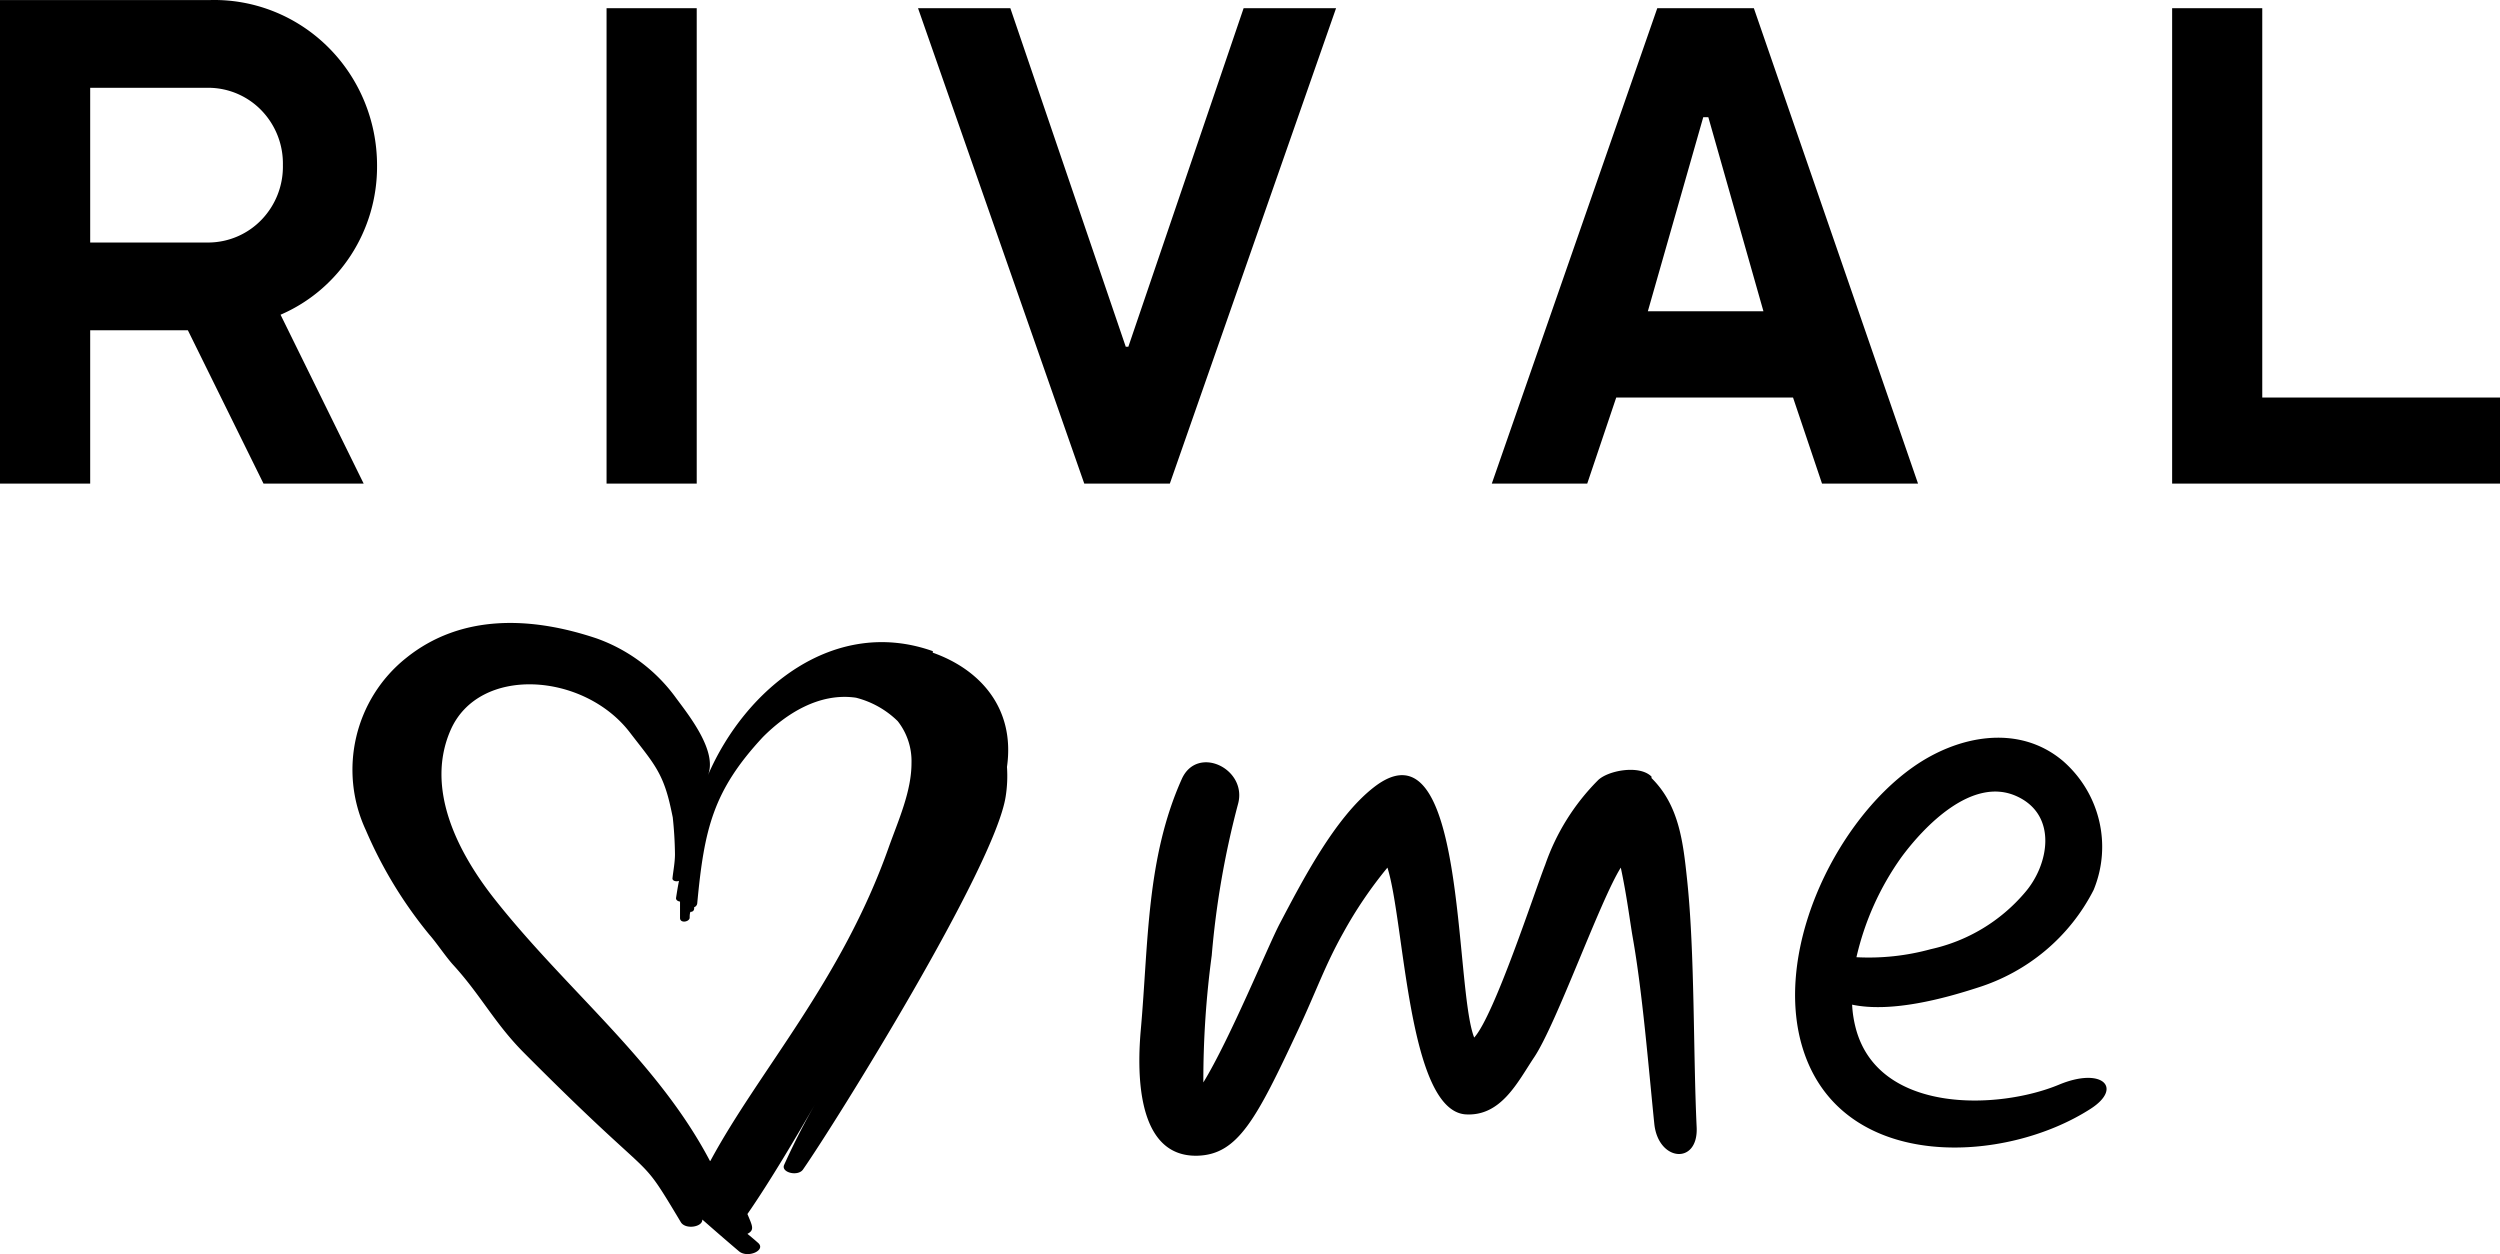<svg width="305" height="153" xmlns="http://www.w3.org/2000/svg"><path d="M46 20.14c-.008-5.448-2.185-10.662-6.036-14.454-3.852-3.791-9.05-5.84-14.41-5.677H0V59h11.003V40.289h11.916L32.148 59h12.22L34.227 38.396C41.41 35.3 46.055 28.12 46 20.194m-20.447 9.392h-14.55V10.711h14.55a9.037 9.037 0 0 1 6.408 2.824 9.326 9.326 0 0 1 2.552 6.605 9.344 9.344 0 0 1-2.55 6.611 9.055 9.055 0 0 1-6.41 2.835M74 1h11v58H74zm63.658 41.303h-.316L123.262 1H112l20.28 58h10.44L163 1h-11.279zM202.188 1L182 59h11.642l3.539-10.505h21.568L222.287 59H234L213.971 1h-11.783zm-1.15 36.973l6.759-23.676h.619l6.723 23.676h-14.101zm74.958 10.522V1H265v58h40V48.495zm-74.51 46.253c-1.471-1.487-5.382-.744-6.566.478a27.195 27.195 0 0 0-6.404 10.27c-1.273 3.222-6.189 18.344-8.664 21.088-2.458-6.162-.933-39.326-12.234-30.543-4.79 3.718-8.79 11.527-11.5 16.661-1.434 2.745-6.062 14.042-9.31 19.354-.01-5.182.331-10.358 1.023-15.494.525-6.242 1.6-12.427 3.211-18.485 1.166-4.285-4.987-7.26-6.87-3.028-4.324 9.668-4.055 19.955-4.987 30.49-.43 4.764-.754 15.653 6.906 15.458 4.933-.141 7.176-4.426 12.306-15.404 2.26-4.834 3.247-7.809 5.49-11.81a51.697 51.697 0 0 1 5.38-7.933c2.1 6.622 2.494 29.499 9.49 30.101 4.378.301 6.405-3.966 8.396-6.94 2.727-4.056 8.036-19.106 10.584-23.161.753 3.541 1.094 6.427 1.453 8.5 1.202 6.763 1.937 15.935 2.637 22.77.484 4.603 5.381 5.028 5.166.407-.43-9.083-.215-21.248-1.166-30.207-.484-4.569-.969-9.066-4.341-12.395m49.723 37.4c-7.425 3.091-22.019 3.573-24.796-6.844a13.947 13.947 0 0 1-.454-2.912c4.829 1.018 11.327-.786 15.248-2.055 6.182-1.923 11.31-6.23 14.213-11.936 2.267-5.488.776-11.786-3.721-15.723-5.446-4.61-12.87-3.092-18.261.696-9.784 6.862-17.48 23.229-13.251 35.11 5.1 14.295 24.414 13.348 34.87 6.612 3.993-2.573 1.398-5.128-3.848-2.948zm-19.223-27.767c2.759-3.734 8.604-9.863 14.013-7.433 5.1 2.287 3.975 8.416 1.017 11.793a20.968 20.968 0 0 1-11.454 6.879 28.524 28.524 0 0 1-9.076.983 34.079 34.079 0 0 1 5.5-12.222zM113.811 79.443c-11.973-4.257-22.842 4.458-27.461 15.175 1.25-2.912-2.337-7.387-3.859-9.443a20.405 20.405 0 0 0-9.673-7.278c-7.898-2.657-16.502-3.075-23.277 2.383-6.274 5.016-8.305 13.7-4.91 20.997a52.807 52.807 0 0 0 7.736 12.736c.87.983 1.956 2.62 2.862 3.639 3.442 3.748 5.072 7.15 8.695 10.79 16.955 17.048 13.586 11.407 19.129 20.65.561.964 2.699.6 2.626-.31a309.034 309.034 0 0 0 4.457 3.858c1.068.928 3.423-.127 2.318-1.037a35.959 35.959 0 0 0-1.268-1.073c.924-.474.58-1.001 0-2.42 2.736-3.93 6.087-9.625 8.496-13.81a86.365 86.365 0 0 0-4.021 7.824c-.399.928 1.684 1.437 2.3.564 4.003-5.75 23.386-36.88 24.726-45.487a15.99 15.99 0 0 0 .164-3.639c1.032-7.278-3.424-11.954-9.058-13.937m-27.172 62.026c-6.412-12.209-17.371-20.706-26.23-31.896-4.71-5.95-8.477-13.645-5.434-20.65 3.46-7.988 16.303-7.06 21.9.273 2.61 3.402 3.895 4.676 4.82 8.515.144.6.27 1.2.398 1.82.163 1.491.253 2.983.271 4.493 0 1-.199 1.983-.308 2.966 0 .31.471.418.798.291-.145.71-.254 1.42-.363 2.11 0 .237.218.383.49.419v2.001c0 .674 1.104.492 1.177 0 0-.254 0-.49.09-.746.399 0 .49-.29.453-.564a.563.563 0 0 0 .38-.473c.852-9.097 1.939-13.755 8.007-20.287 2.79-2.802 6.848-5.458 11.358-4.803a11.2 11.2 0 0 1 5.09 2.857 7.883 7.883 0 0 1 1.685 5.112c0 3.475-1.594 6.969-2.79 10.317-5.742 16.23-15.796 27.182-21.737 38.208"/></svg>